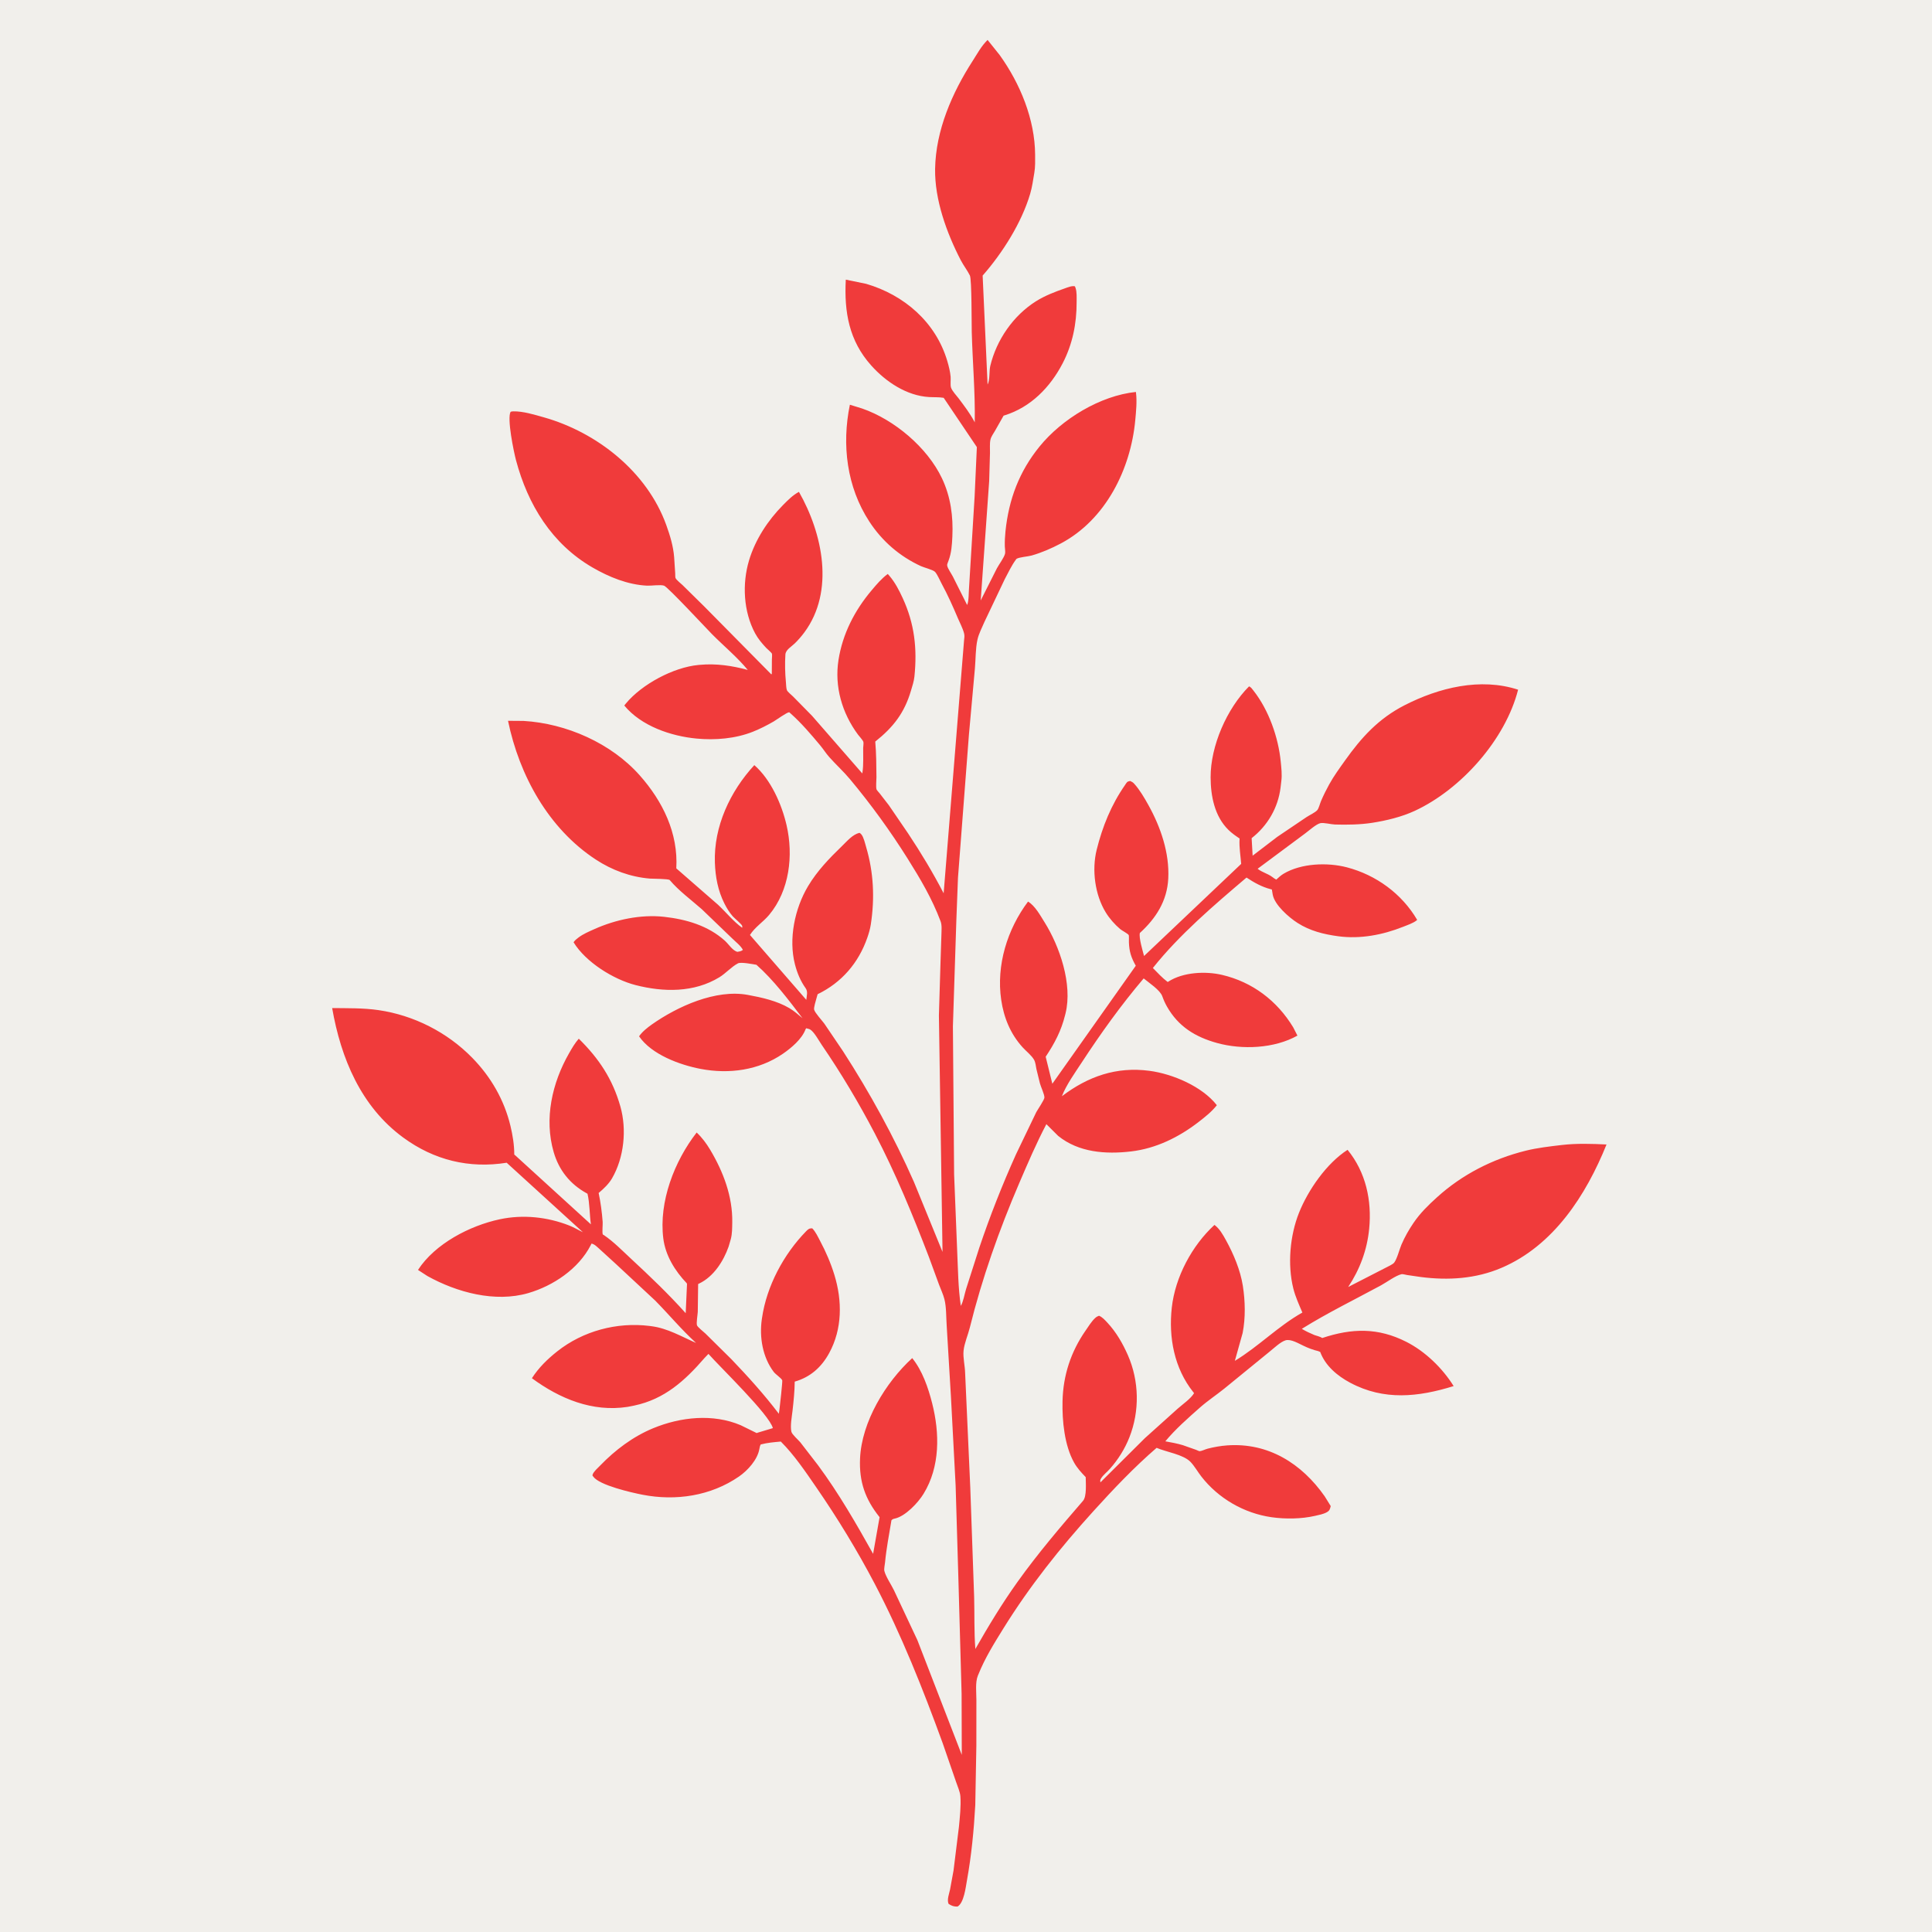 <svg version="1.1" xmlns="http://www.w3.org/2000/svg" style="display: block;" viewBox="0 0 2048 2048" width="1024" height="1024">
<path transform="translate(0,0)" fill="rgb(241,239,235)" d="M -0 -0 L 2048 0 L 2048 2048 L -0 2048 L -0 -0 z"/>
<path transform="translate(0,0)" fill="rgb(240,59,59)" d="M 853.894 1091.14 C 850.047 1101.45 838.823 1110.9 829.923 1117.01 C 804.332 1134.58 772.853 1138.82 742.75 1133.09 C 720.621 1128.87 690.686 1117.9 677.449 1098.54 C 680.668 1093.74 686.384 1089.22 691.115 1085.89 C 718.189 1066.85 758.778 1048.39 792.692 1054.63 C 807.511 1057.35 823.705 1060.94 836.82 1068.7 C 841.786 1071.64 846.252 1075.64 850.67 1079.33 C 836.114 1060.15 819.904 1038.66 801.851 1022.71 C 798.057 1022.11 785.462 1019.54 782.263 1021.2 C 775.509 1024.7 769.302 1031.84 762.521 1035.97 C 735.586 1052.37 703.349 1051.82 673.719 1044.23 C 650.207 1038.21 620.794 1019.83 608.013 998.85 C 609.296 996.8 611.257 995.32 613.16 993.867 C 618.193 990.025 624.344 987.471 630.087 984.896 C 652.586 974.805 679.369 969.124 704 971.864 C 727.333 974.46 750.734 981.199 768.5 997.31 C 772.531 1000.97 776.265 1007.34 781.5 1008.99 C 783.899 1008.59 785.531 1008.48 787.5 1006.94 C 785.302 1002.48 779.491 998.154 775.914 994.554 L 743.86 963.731 C 732.691 953.908 719.518 944.25 709.945 932.907 C 708.747 931.486 691.915 931.59 688.922 931.343 C 668.301 929.641 648.845 922.467 631.621 911.198 C 581.378 878.326 550.458 821.896 538.531 764.086 L 555.015 764.206 C 600.25 766.855 647.847 787.773 678.123 821.888 C 702.501 849.356 719.069 883.086 716.903 920.51 L 761.133 959.066 C 769.602 966.961 777.372 976.783 786.752 983.5 C 786.761 982.833 786.944 982.146 786.78 981.5 C 786.335 979.753 778.471 973.28 776.737 971.308 C 773.169 967.249 770.229 962.412 767.815 957.583 C 761.04 944.032 758.335 929.557 757.809 914.5 C 756.468 876.151 774.027 838.815 799.616 811.067 C 817.112 826.349 828.648 852.464 833.796 874.744 C 841.194 906.763 836.911 944.018 815.301 969.843 C 808.952 977.431 800.279 982.693 794.981 991.114 L 854.713 1059.89 C 855.128 1055.47 856.631 1051.2 853.982 1047.5 C 848.522 1039.88 844.995 1031.29 842.67 1022.22 C 835.755 995.244 842.446 963.051 856.565 939.387 C 866.259 923.138 879.278 909.658 892.801 896.597 C 898.088 891.491 903.658 884.717 911 882.833 C 912.031 883.446 912.167 883.434 913.07 884.5 C 915.534 887.407 917.004 894.071 918.105 897.791 C 926.104 924.806 927.374 952.181 923.081 980 C 922.322 984.921 920.952 989.499 919.314 994.197 C 910.048 1020.76 892.14 1041.62 866.725 1053.89 L 866.314 1055.3 L 865.465 1058.32 C 864.817 1060.68 862.496 1068.09 863.01 1070.25 C 863.817 1073.63 871.527 1081.91 873.795 1085.04 L 893.662 1114.38 C 922.075 1158.36 947.708 1205.08 968.854 1253 L 999.111 1327.08 L 995.284 1076.43 L 996.964 1020.7 L 997.95 990.612 C 998.008 986.223 998.63 980.791 997.08 976.666 C 988.043 952.604 975.653 931.69 962.045 910.027 C 943.623 880.701 923.238 852.606 901.037 826 C 894.069 817.65 886.158 810.546 879.016 802.5 C 875.543 798.589 872.746 794.07 869.389 790.049 C 859.708 778.456 849.479 766.448 838.197 756.407 C 838.058 756.284 836.601 754.998 836.593 754.998 C 834.115 755.051 822.785 763.251 820.152 764.773 C 813.107 768.845 805.543 772.709 797.971 775.712 C 779.489 783.042 758.076 784.779 738.441 782.921 C 711.117 780.336 679.745 769.645 661.779 747.879 L 663.528 745.671 C 680.466 725.305 713.795 707.399 740.345 704.893 L 742 704.755 C 759.04 703.151 776.254 705.683 792.667 710.172 C 781.609 696.711 767.065 684.652 754.715 672.2 C 749.134 666.574 707.917 622.187 703.951 620.838 C 700.137 619.541 690.407 621.043 685.859 620.823 C 665.524 619.841 645.581 611.68 628.143 601.591 C 584.977 576.616 559.536 534.999 546.957 487.735 C 544.635 479.013 537.256 443.422 541.274 436.5 C 542.363 436.223 542.738 436.078 544 436.051 C 554.402 435.827 566.366 439.531 576.297 442.329 C 632.884 458.267 685.945 500.167 706.267 556.526 C 710.247 567.567 713.695 578.846 714.619 590.603 L 715.747 607.766 C 715.806 608.655 715.709 611.99 716.077 612.74 C 717.186 615 721.728 618.468 723.589 620.288 L 746.669 643.017 L 817.688 714.912 L 818.15 714.162 L 818.24 699.015 C 818.248 697.75 818.642 693.954 818.276 692.947 C 817.83 691.717 813.328 688.004 812.208 686.816 C 807.826 682.168 803.506 677.026 800.47 671.382 C 788.063 648.326 786.575 618.876 794.027 594 C 800.612 572.016 813.974 551.626 830.029 535.392 C 835.26 530.104 840.295 524.949 846.908 521.39 C 871.896 565.161 885.126 626.557 852.625 670.403 C 849.588 674.5 846.148 678.464 842.5 682.028 C 839.027 685.42 832.872 688.772 832.558 693.771 C 831.946 703.496 832.172 713.513 833.105 723.222 C 833.325 725.51 833.342 729.534 834.153 731.628 C 834.808 733.32 839.277 736.93 840.693 738.338 L 860.807 758.801 L 914.058 819.866 L 914.227 818.85 C 915.507 810.391 914.898 801.543 914.994 793 C 915.011 791.422 915.642 787.572 915.181 786.33 C 914.395 784.211 910.858 780.562 909.378 778.556 C 892.622 755.851 884.415 727.857 888.832 699.632 C 893.182 671.831 905.981 647.055 924.037 625.661 C 929.309 619.414 934.455 613.288 941.068 608.417 L 942.879 610.475 C 948.926 617.587 953.022 625.603 956.912 634.031 C 969.457 661.215 972.385 687.617 969.316 717.271 C 968.8 722.25 967.088 727.29 965.678 732.094 C 958.737 755.755 946.892 770.925 927.806 786.098 C 928.927 798.672 928.951 811.241 929.075 823.852 C 929.106 826.967 928.277 834.334 929.188 836.858 C 929.548 837.854 931.694 840.011 932.375 840.871 L 942.26 853.638 L 962.73 883.619 C 976.377 904.156 988.941 925.033 1000.31 946.927 L 1021.95 678.705 C 1022.27 676.289 1022.59 673.899 1021.99 671.5 C 1020.59 665.982 1017.64 660.63 1015.42 655.388 C 1010.13 642.885 1004.6 630.531 998.116 618.594 C 996.1 614.883 993.888 609.404 991.281 606.312 C 989.409 604.09 979.483 601.628 976.254 600.14 C 953.659 589.724 935.167 573.778 921.546 552.916 C 897.585 516.216 892.167 471.521 900.907 429.015 L 914 433.079 C 948.04 444.897 982.984 474.296 998.5 506.977 C 1007.78 526.514 1010.55 547.427 1009.54 568.874 C 1009.12 577.739 1008.59 586.031 1005.45 594.427 L 1004.72 596.324 C 1004.27 597.557 1003.85 598.402 1004.11 599.783 C 1004.64 602.665 1008.6 608.326 1010.08 611.168 L 1025.18 641.303 C 1027.11 637.546 1026.81 627.116 1027.27 622.367 L 1033.15 526 L 1035.51 473.934 L 1000.35 421.708 C 995.301 420.851 989.955 421.187 984.84 420.89 C 961.072 419.511 939.034 404.714 923.599 387.5 C 899.979 361.159 894.776 330.791 896.569 296.445 L 918.149 300.868 C 958.553 312.697 992.044 341.601 1004.19 382.778 C 1005.75 388.058 1007.24 394.005 1007.71 399.5 C 1007.97 402.598 1007.22 408.051 1008.1 410.795 C 1009.29 414.529 1013.97 419.307 1016.32 422.46 C 1022.06 430.135 1027.91 437.775 1032.48 446.22 L 1033.28 447.731 C 1033.82 415.82 1030.97 383.894 1030.1 352.018 C 1029.9 344.485 1030.15 296.087 1028.11 292.003 C 1025.36 286.5 1021.36 281.427 1018.49 275.897 C 1003.55 247.097 990.7 211.721 991.252 178.944 C 991.938 138.158 1009.28 98.345 1031.08 64.536 C 1036.07 56.792 1040.21 48.837 1046.89 42.336 L 1059.67 58.315 C 1081.41 88.582 1097.07 126.519 1097.27 164.042 C 1097.3 170.339 1097.5 176.94 1096.43 183.139 C 1095.13 190.646 1094.18 198.173 1092.01 205.5 C 1082.92 236.238 1062.75 268.078 1041.64 292.128 L 1046.88 407.648 C 1049.5 402.801 1048.41 393.39 1049.74 387.869 C 1056.37 360.197 1074.18 334.49 1098.17 319.364 C 1107.47 313.502 1118.45 309.262 1128.83 305.663 C 1131.96 304.58 1136.17 302.748 1139.44 303.5 L 1140.04 304.977 C 1141.66 309.373 1141.24 315.637 1141.26 320.275 C 1141.34 343.032 1136.95 364.89 1126.43 385.171 C 1113.33 410.434 1092.61 431.757 1064.77 440.328 L 1063.87 440.588 L 1054.67 456.814 C 1053.11 459.487 1050.66 462.84 1049.96 465.868 C 1048.97 470.145 1049.52 475.62 1049.42 480.092 L 1048.57 509.96 L 1039.59 636.502 L 1056.73 602.492 C 1058.99 598.269 1064.26 591.285 1065.39 586.949 C 1065.87 585.092 1065.18 581.129 1065.14 579.101 C 1065.02 573.75 1065.29 568.553 1065.84 563.234 C 1069.34 529.364 1080.34 499.97 1101.94 473.36 C 1125.66 444.136 1166.31 419.403 1204.08 415.488 L 1204.21 416.38 C 1205.36 425.529 1204.28 436.192 1203.43 445.375 C 1198.59 497.43 1172.07 550.907 1124.44 576.124 C 1114.67 581.296 1104.13 585.868 1093.49 588.891 C 1089.62 589.991 1080.43 590.559 1077.54 592.405 C 1077.28 592.57 1077.16 592.89 1076.97 593.137 C 1072.28 599.443 1068.81 606.973 1065.1 613.902 L 1043.57 659.191 C 1041.05 665.216 1037.58 671.577 1036.16 677.956 C 1034 687.694 1034.34 698.509 1033.45 708.49 L 1027.1 778.832 L 1015.5 930.408 L 1013.79 975 L 1010.12 1087.89 L 1010.62 1150.5 L 1011.4 1244.9 L 1014.65 1326 C 1015.56 1345.64 1015.64 1364.78 1018.49 1384.32 C 1021.25 1379.58 1022.42 1371.78 1024.09 1366.42 L 1038.08 1322.69 C 1049.32 1289.25 1062.49 1255.86 1076.98 1223.69 L 1098.49 1178.94 C 1099.99 1176.16 1107.14 1165.75 1107.14 1163.42 C 1107.13 1159.94 1103.42 1152.26 1102.38 1148.48 L 1098.63 1133.18 C 1098.04 1130.18 1097.66 1126.01 1096.12 1123.35 C 1093.43 1118.69 1087.74 1114.3 1084.06 1110.25 C 1071.12 1096.01 1064.09 1078.8 1061.32 1059.88 C 1055.94 1023.17 1067.74 985.113 1089.75 955.719 C 1097.13 960.06 1102.73 970.384 1107.19 977.489 C 1123.38 1003.26 1137.05 1043.36 1129.55 1074.06 L 1129.06 1076 C 1124.96 1092.66 1117.92 1105.99 1108.46 1120.18 L 1115.52 1148.82 L 1203.98 1023.73 C 1199.13 1015.13 1197.02 1008.74 1196.69 998.793 C 1196.65 997.607 1196.87 991.742 1196.53 991.238 C 1195.41 989.525 1189.44 986.55 1187.5 984.913 C 1181.62 979.942 1176.17 973.749 1172.13 967.185 C 1160.64 948.481 1157.21 922.153 1162.52 900.776 C 1168.61 876.274 1177.98 853.116 1192.49 832.292 C 1194.54 829.348 1194.47 828.486 1198 827.862 C 1199.69 828.598 1200.93 829.273 1202.2 830.661 C 1208.08 837.132 1213.14 845.801 1217.37 853.42 C 1230.4 876.841 1239.78 904.185 1238.41 931.281 C 1237.21 955.053 1225.4 973.395 1208.3 989.001 C 1207.08 994.177 1211.35 1007.98 1212.74 1013.4 L 1315.7 915.756 C 1315.04 907.217 1313.48 898.212 1313.97 889.691 L 1314.03 888.851 C 1309.82 886.065 1305.79 883.246 1302.18 879.7 C 1287.5 865.312 1283.35 843.796 1283.3 824 C 1283.22 790.603 1300.5 751.244 1323.99 727.635 C 1325.93 728.098 1327.53 730.557 1328.75 732.106 C 1344.92 752.642 1355.14 781.644 1357.65 807.518 C 1358.3 814.193 1359.13 821.06 1358.28 827.735 L 1357.44 834.927 C 1354.79 856.318 1343.68 875.299 1326.79 888.48 L 1327.84 907.065 L 1353.92 887.122 L 1385 866.144 C 1388.16 864.05 1394.18 861.308 1396.43 858.699 C 1397.94 856.949 1399.34 851.468 1400.33 849.162 C 1402.92 843.131 1405.85 837.192 1409.03 831.448 C 1413.9 822.634 1419.78 814.612 1425.6 806.416 C 1443.25 781.554 1461.4 761.675 1488.85 747.613 C 1525.23 728.977 1569.23 718.041 1609.25 731.093 C 1595.79 784.01 1548.77 836.83 1499.6 859.576 C 1485.71 865.997 1469.51 869.895 1454.43 872.238 C 1441.94 874.178 1427.84 874.382 1415.2 874.023 C 1411.09 873.907 1403.27 871.815 1399.67 872.582 C 1395.26 873.524 1387.42 880.625 1383.51 883.488 L 1333.13 920.935 C 1337.98 924.805 1343.78 925.948 1348.68 929.641 C 1350.19 930.783 1351.18 931.541 1352.9 932.418 C 1355.35 930.175 1357.84 927.862 1360.71 926.156 C 1379.42 915.029 1407.11 914.019 1427.71 919.392 C 1458.71 927.48 1486.04 947.415 1502.25 975.093 L 1501.67 975.648 C 1498.02 978.608 1491.69 980.713 1487.31 982.457 C 1465.77 991.041 1441.8 995.611 1418.6 992.475 C 1403.17 990.389 1388.72 986.83 1375.45 978.352 C 1366.4 972.579 1351.01 959.282 1349.11 948.18 L 1348.5 944.457 L 1348.21 942.876 L 1347.06 942.598 C 1337.58 940.195 1329.46 935.588 1321.35 930.251 C 1287.02 959.411 1250.23 990.737 1222.08 1026.12 C 1227.13 1031.28 1232.06 1036.63 1237.84 1040.98 L 1238.56 1040.5 C 1254.16 1030.5 1277.82 1029.29 1295.46 1033.43 C 1327.63 1040.99 1353.78 1060.78 1370.88 1089.08 L 1375.33 1097.79 C 1350.79 1111.57 1316.69 1112.98 1290.05 1105.6 C 1267.12 1099.25 1249.09 1088.24 1237.03 1067 C 1234.99 1063.41 1233.44 1059.87 1232.05 1056 C 1229.69 1049.44 1217.87 1041.75 1212.34 1037.16 C 1188.4 1065.33 1166.73 1095.61 1146.5 1126.54 C 1139.28 1137.57 1130.46 1149.78 1125.64 1162.04 C 1153.38 1141.03 1183.48 1130.42 1218.62 1135.13 C 1243.05 1138.4 1274.39 1151.65 1289.91 1171.57 C 1284.35 1178.58 1277.48 1184 1270.42 1189.45 C 1249.59 1205.53 1225.39 1217.46 1199.03 1220.56 C 1172.17 1223.73 1143.46 1221.73 1121.65 1204.06 L 1109.19 1191.66 C 1098.47 1212.1 1089.6 1232.81 1080.5 1254 C 1059.28 1303.4 1040.95 1355.12 1028.04 1407.35 C 1026.11 1415.17 1022.22 1423.88 1021.42 1431.77 C 1020.66 1439.14 1022.92 1447.82 1023.08 1455.46 L 1028.53 1576.74 L 1032.64 1693.07 C 1033.13 1711.36 1032.5 1729.76 1033.92 1748 C 1047.8 1723.64 1062.18 1699.87 1078.5 1677.02 C 1100.01 1646.9 1123.9 1618.86 1148.07 1590.9 C 1152.14 1586.2 1150.93 1572.01 1150.91 1565.83 C 1146.3 1561.04 1141.9 1556.29 1138.62 1550.47 C 1128.36 1532.26 1125.85 1505.98 1126.32 1485.37 C 1126.95 1457.95 1135.14 1432.95 1150.73 1410.52 C 1153.86 1406.02 1157.1 1400.58 1161.18 1396.92 C 1162.33 1395.89 1163.57 1395.28 1165 1394.74 C 1168.43 1396.07 1171.36 1399.41 1173.86 1402.07 C 1183.15 1411.98 1190.14 1424.14 1195.58 1436.51 C 1207.64 1463.92 1208.2 1495.82 1197.2 1523.66 C 1192.33 1535.98 1185.29 1547.18 1176.5 1557.08 C 1173.75 1560.18 1169.63 1563.4 1167.41 1566.8 C 1166.16 1568.72 1166.15 1569.17 1166.5 1571.36 L 1213.53 1524.59 L 1248.32 1493.32 C 1253.62 1488.61 1262.29 1482.69 1265.78 1476.78 L 1264.91 1475.7 C 1244.71 1450.38 1238.64 1417.7 1242.15 1386.09 C 1245.75 1353.68 1263.53 1320.4 1287.38 1298.46 C 1292.79 1302.43 1296.31 1308.77 1299.5 1314.55 C 1307.64 1329.31 1314.86 1346.41 1317.48 1363.15 C 1320.01 1379.23 1320.39 1397 1317.26 1413 L 1309 1442.55 C 1334.05 1427.43 1354.92 1405.75 1380.57 1391.35 C 1377 1382.96 1373.15 1374.6 1370.94 1365.72 C 1364.68 1340.5 1367.39 1309.63 1377.01 1285.57 C 1386.62 1261.51 1406.28 1233.06 1428.48 1218.86 C 1447.85 1242.59 1454.36 1272.55 1451.38 1302.63 C 1449.17 1325.01 1441.53 1345.56 1429.12 1364.27 L 1468.82 1343.89 C 1471.03 1342.67 1476.44 1340.37 1477.94 1338.37 C 1481.05 1334.22 1483.42 1324.44 1485.57 1319.42 C 1489.07 1311.25 1493.48 1303.49 1498.5 1296.16 C 1505.71 1285.64 1513.93 1277.65 1523.34 1269.13 C 1550.01 1244.96 1582.31 1228.53 1617.19 1219.83 C 1629.66 1216.72 1643.01 1215.22 1655.77 1213.72 C 1671.04 1211.93 1687.61 1212.44 1702.98 1213.2 C 1681.28 1267 1646.82 1320.49 1591.5 1344.03 C 1564.3 1355.6 1535.27 1357.44 1506.17 1353.69 L 1491.5 1351.56 C 1490.32 1351.38 1486.9 1350.43 1485.82 1350.66 C 1479.45 1352.07 1469.87 1359.29 1463.89 1362.53 C 1435.96 1377.65 1406.9 1391.85 1379.97 1408.63 C 1384.36 1411.23 1388.69 1413.27 1393.38 1415.22 C 1396.04 1416.11 1399.32 1416.86 1401.67 1418.34 C 1433.11 1407.87 1460.79 1407.17 1490.86 1422.45 C 1510.83 1432.59 1529.13 1450.35 1540.92 1469.31 C 1503.4 1480.95 1467.1 1484.91 1431.17 1465.71 C 1417.66 1458.49 1404.92 1447.85 1399.48 1433.13 L 1397.32 1432.22 C 1392.07 1431.03 1386.4 1428.86 1381.59 1426.49 C 1376.45 1424.13 1368.28 1419.11 1362.68 1420.82 C 1357.23 1422.48 1350.27 1429.3 1345.72 1432.88 L 1297.83 1471.96 C 1289.39 1478.77 1280.24 1484.79 1272.11 1491.96 C 1259.6 1503.01 1245.93 1514.99 1235.3 1527.86 C 1241.56 1528.99 1247.8 1530.12 1253.89 1531.95 L 1267.87 1536.87 C 1268.44 1537.09 1271.05 1538.35 1271.63 1538.33 C 1273.83 1538.23 1277.74 1536.27 1280.12 1535.66 C 1286.9 1533.93 1293.95 1532.66 1300.93 1532.17 C 1344.47 1529.08 1379.88 1551.43 1404.21 1586.14 L 1410.62 1596.5 C 1409.77 1599.69 1409.63 1601.23 1406.5 1603.01 C 1402.91 1605.05 1398.07 1605.93 1394.06 1606.86 C 1379.69 1610.18 1362.59 1610.4 1348 1608.33 C 1318.83 1604.19 1291.56 1588.46 1273.44 1565.13 C 1269.63 1560.23 1266.37 1554.36 1262.16 1549.85 C 1254.68 1541.84 1236.22 1539.19 1226.06 1534.77 C 1202.33 1555.23 1180.13 1578.65 1159.1 1601.85 C 1123.84 1640.73 1091.5 1681.35 1063.78 1725.99 C 1054.03 1741.69 1043.97 1757.81 1037.11 1775 L 1036.52 1776.4 C 1033.68 1783.59 1035.02 1794.19 1035.01 1801.93 L 1034.98 1850.51 L 1033.83 1913.5 C 1032.36 1940.16 1029.74 1967.21 1024.97 1993.5 C 1023.68 2000.65 1021.83 2017.25 1015 2021.05 C 1010.94 2021.1 1008.9 2020.34 1005.5 2018.15 C 1003.66 2013.65 1006.1 2007.65 1007.09 2003 L 1010.8 1982.69 L 1016.51 1936.5 C 1017.5 1926.03 1018.78 1914.64 1018.04 1904.16 C 1017.7 1899.28 1015.03 1893.63 1013.49 1888.93 L 999.278 1847.8 C 978.474 1790.7 955.532 1732.82 927.262 1678.92 C 908.847 1643.81 887.824 1609.33 865.33 1576.7 C 854.006 1560.27 841.858 1542.2 827.695 1528.11 C 820.467 1528.76 813.423 1529.33 806.386 1531.19 C 805.497 1532.88 805.269 1534.2 804.948 1536.05 C 802.987 1547.33 792.634 1558.76 783.46 1565.1 C 753.586 1585.77 716.342 1591.37 681.037 1584.46 C 669.391 1582.19 635.493 1574.48 628.942 1565.34 C 628.109 1564.18 627.837 1564.29 628.215 1563.11 C 629.245 1559.91 633.791 1556.02 636.121 1553.61 C 652.166 1537.01 671.075 1522.75 692.52 1513.93 C 721.475 1502.02 755.834 1498.32 785.19 1510.8 L 802.125 1519.12 L 802.912 1518.78 L 819.266 1513.87 C 815.658 1499.59 763.5 1449.38 750.987 1435.18 L 746.794 1439.57 C 726.037 1463.54 704.454 1483.2 672.351 1489.95 L 670.5 1490.33 L 665.255 1491.35 C 627.946 1497.1 593.395 1482.68 563.837 1460.98 C 570.964 1449.83 580.368 1440.68 590.694 1432.5 C 618.016 1410.85 654.06 1401.23 688.631 1405.57 L 690.5 1405.82 C 707.559 1407.97 722.354 1416.78 737.855 1423.57 C 722.463 1409.58 709.116 1393.45 694.521 1378.64 L 653.183 1340.16 L 635.5 1324.01 C 632.848 1321.75 630.56 1319.01 627.04 1318.24 L 626.163 1320.01 C 613.222 1345.11 586.437 1363.02 560.004 1370.73 C 524.832 1380.99 484.279 1370.02 453.03 1352.63 L 443.098 1346.18 C 461.14 1318.4 497.904 1299.29 529.713 1292.5 C 554.299 1287.25 580.135 1289.95 603.428 1299.09 C 608.438 1301.06 613.038 1303.89 617.897 1306.2 L 537.097 1232.55 C 497.25 1238.89 460.16 1229.82 427.5 1205.9 C 382.594 1173.02 361.377 1121.78 352.1 1068.59 C 368.402 1068.79 385.079 1068.41 401.235 1070.77 C 438.636 1076.22 474.035 1094.19 500.507 1121.21 C 520.324 1141.43 534.485 1165.91 541.107 1193.5 C 543.478 1203.38 545.166 1213.74 545.146 1223.91 L 546.06 1224.61 L 626.377 1297.86 C 624.89 1287.3 625.171 1275.65 622.777 1265.41 L 621.777 1264.86 C 604.337 1255.21 592.539 1240.6 586.919 1221.25 C 576.646 1185.88 585.274 1147.88 603.205 1116.55 C 606.3 1111.14 609.395 1105.75 613.536 1101.06 C 634.944 1122.1 649.409 1143.9 657.638 1172.96 C 664.558 1197.4 661.535 1227.07 648.808 1249.05 C 645.324 1255.07 639.855 1260.16 634.59 1264.63 C 636.731 1274.71 638.074 1285 638.853 1295.27 C 639.046 1297.8 638.155 1306.7 638.973 1308.47 C 639.182 1308.92 639.8 1309.02 640.211 1309.3 C 650.604 1316.38 659.695 1325.78 668.916 1334.32 C 688.746 1352.69 708.843 1371.87 726.868 1392.04 L 728.257 1361.03 L 727.855 1360.17 C 715.467 1347.15 705.4 1330.94 703.124 1312.79 C 698.258 1273.99 714.813 1230.93 738.494 1200.52 C 744.159 1205.83 748.825 1212.12 752.798 1218.77 C 766.704 1242.04 776.698 1268.36 776.221 1295.75 C 776.119 1301.59 776.194 1307.74 774.698 1313.41 L 774.247 1315 L 772.36 1321.47 C 766.915 1336.94 756.453 1353.28 741.239 1360.55 L 740.057 1361.1 L 739.672 1390.6 C 739.524 1393.68 737.976 1402.36 738.856 1404.94 C 739.489 1406.79 746.184 1412.07 747.749 1413.58 L 775.247 1440.76 C 792.804 1459.1 810.275 1478.4 825.607 1498.66 L 826.289 1493.81 C 826.712 1490.52 829.665 1464.05 829.207 1463.11 C 828.039 1460.7 822.196 1456.93 820.149 1454.23 C 808.401 1438.73 804.83 1417.45 807.558 1398.48 L 807.787 1397 C 812.689 1363.28 830.708 1329.6 854.5 1305.2 C 856.706 1302.94 857.844 1301.99 861 1302.07 C 864.572 1305.67 866.979 1311 869.35 1315.45 C 875.482 1326.96 880.676 1338.98 884.5 1351.46 C 892.915 1378.94 892.955 1408.72 878.972 1434.31 C 870.761 1449.34 859.029 1459.82 842.439 1464.59 C 842.338 1474.8 841.259 1485.36 840.106 1495.5 C 839.38 1501.88 837.492 1511.68 838.936 1517.77 C 839.608 1520.6 846.263 1526.38 848.357 1528.9 L 867.207 1553.29 C 889.103 1582.89 907.589 1615.05 925.539 1647.13 L 932.397 1608.27 C 917.118 1589.2 910.625 1570.64 911.686 1546.11 C 913.368 1507.2 938.784 1465.45 966.993 1439.65 C 977.738 1452.93 983.952 1471.05 988.11 1487.45 C 996.187 1519.3 996.646 1554.73 979.008 1583.5 C 973.157 1593.05 959.698 1607.36 948.526 1609.75 C 946.768 1610.12 946.329 1610.32 944.982 1611.5 C 942.529 1626.33 939.593 1641.4 938.169 1656.36 C 937.965 1658.5 936.951 1663.2 937.433 1665.18 C 938.928 1671.29 944.729 1679.75 947.582 1685.63 L 972.461 1738.59 L 1019.53 1860.23 L 1019.34 1795.43 L 1015.88 1671.5 L 1013 1574.5 L 1008.03 1480.46 L 1003.52 1405.05 C 1002.9 1396.3 1003.28 1385.59 1001.11 1377.16 C 999.794 1372.04 997.361 1366.96 995.5 1362 L 984.706 1332.55 C 967.681 1288.15 949.339 1243.55 927.266 1201.39 C 910.199 1168.79 891.738 1137.81 870.977 1107.46 C 868.122 1103.29 863.063 1093.86 858.773 1091.29 C 857.751 1090.68 855.783 1090.35 854.595 1089.98 L 853.894 1091.14 z"/>
</svg>